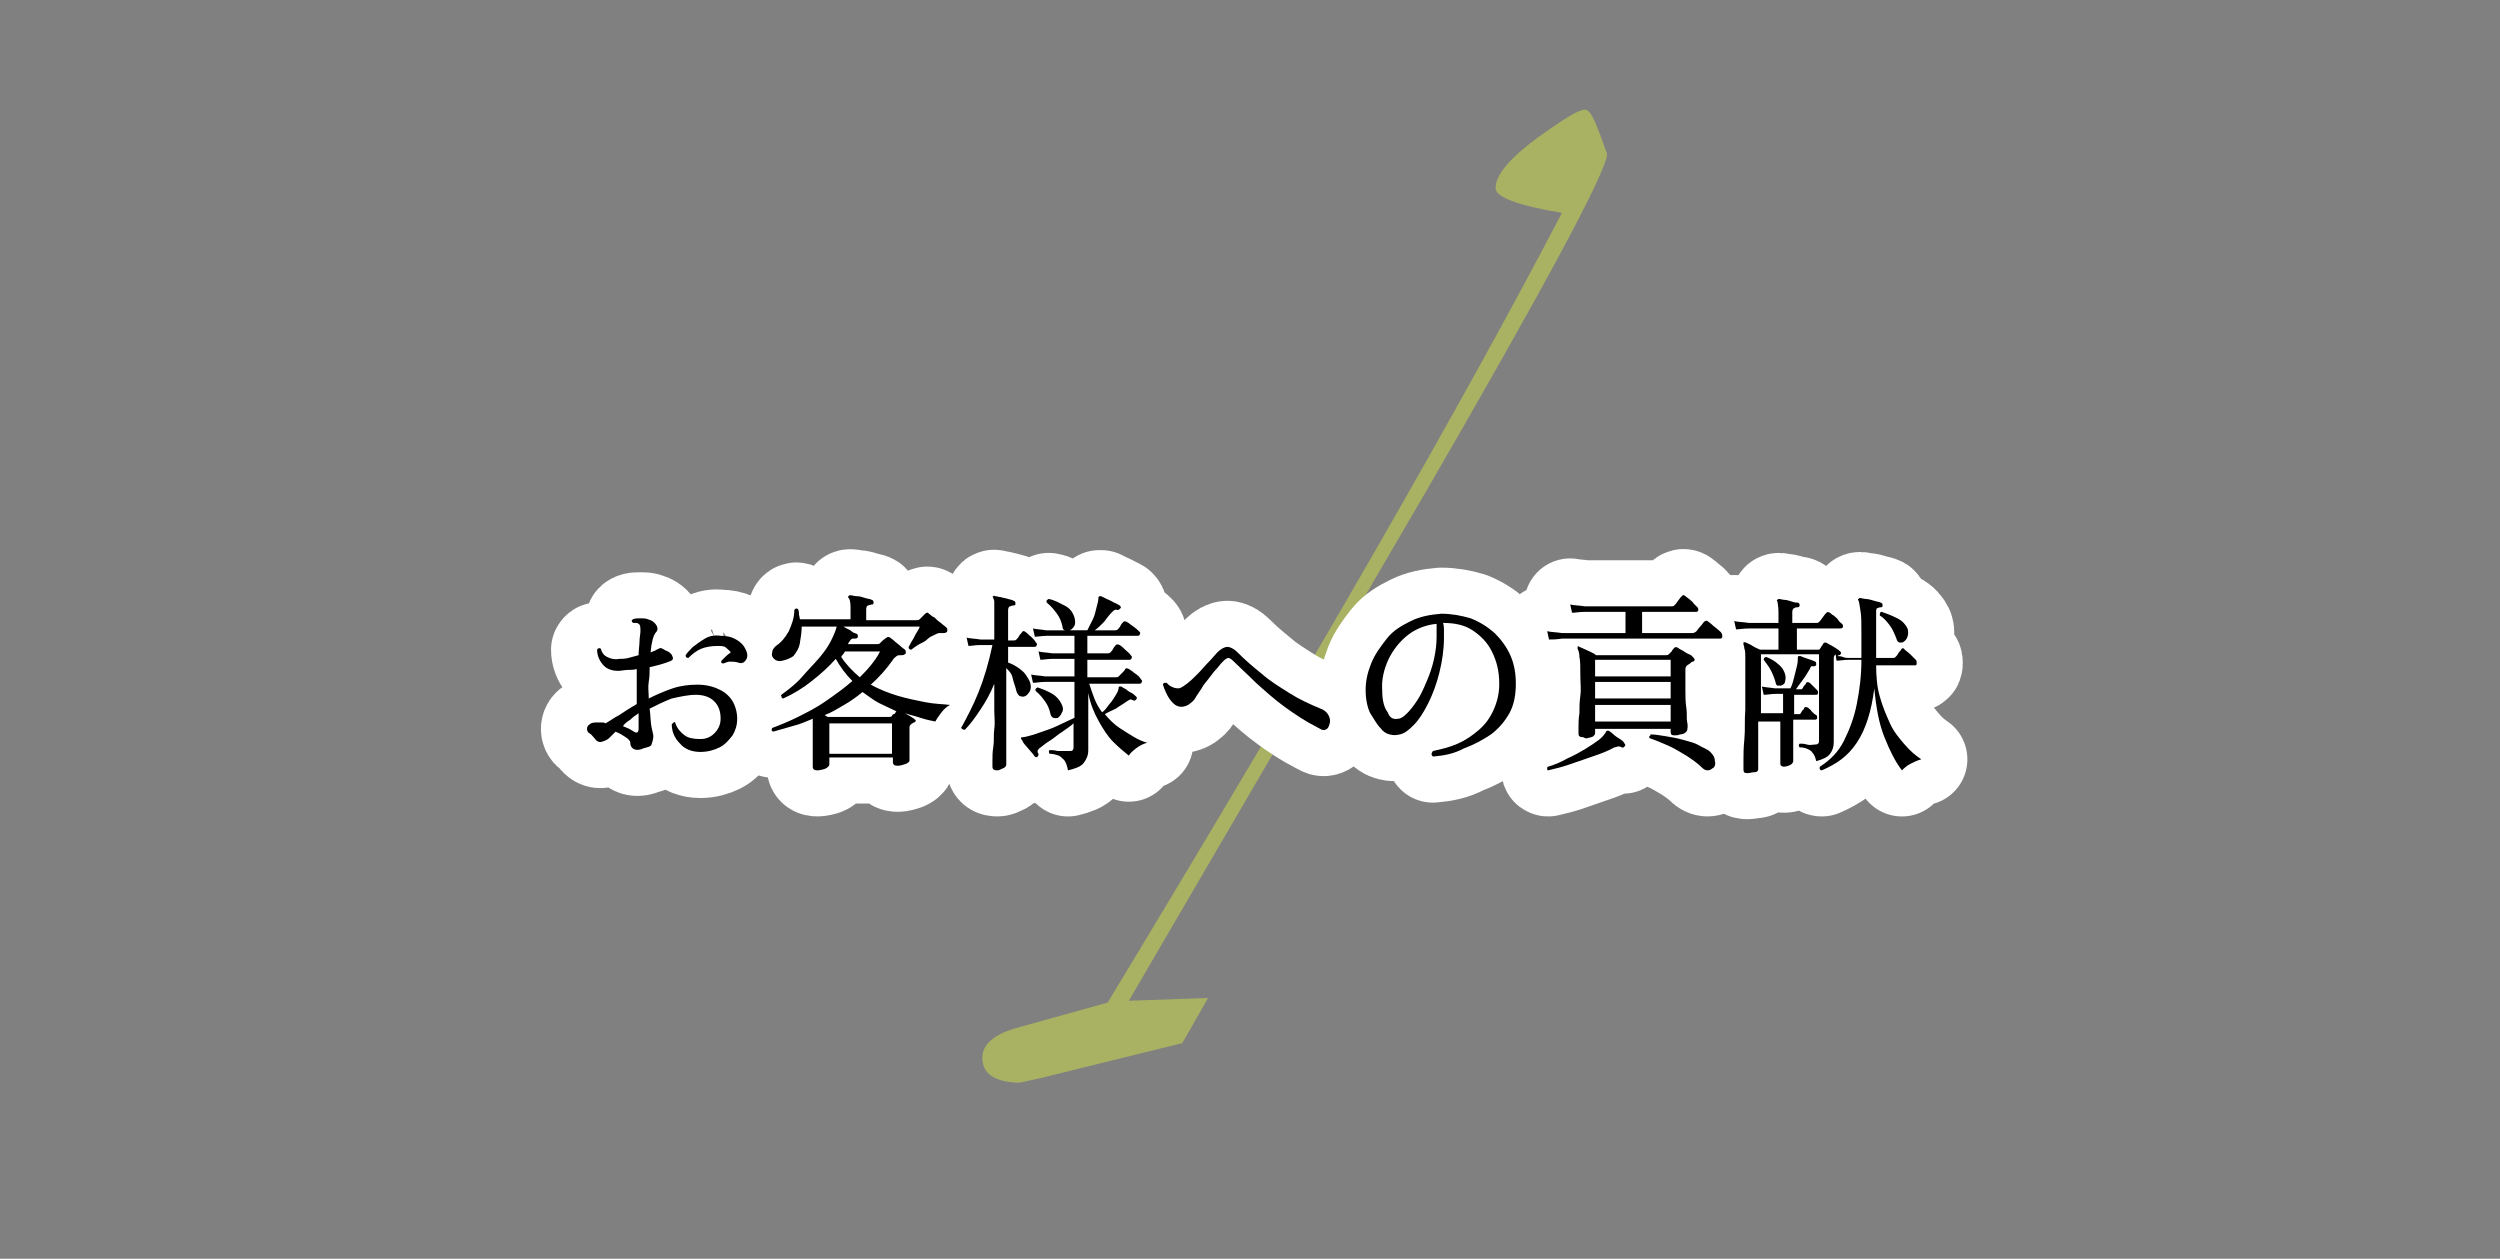 <?xml version="1.0" encoding="utf-8"?>
<!-- Generator: Adobe Illustrator 27.9.5, SVG Export Plug-In . SVG Version: 9.03 Build 54986)  -->
<svg version="1.1" id="_レイヤー_1" xmlns="http://www.w3.org/2000/svg" xmlns:xlink="http://www.w3.org/1999/xlink" x="0px"
	 y="0px" viewBox="0 0 271.3 136.6" style="enable-background:new 0 0 271.3 136.6;" xml:space="preserve">
<rect x="0" y="0" width="271.3" height="136.6" fill="#808080" stroke="none"/>
<style type="text/css">
	.st0{opacity:0.59;}
	.st1{fill:#C5D34F;}
	.st2{fill:#FFFFFF;stroke:#FFFFFF;stroke-width:10;stroke-linecap:round;stroke-linejoin:round;}
</style>
<g>
	<g class="st0">
		<path class="st1" d="M174.4,16.7c0,1.8-6.6,14.1-19.8,36.9c-10.7,18.3-21.4,36.7-32.1,55l8.6-0.3l-2.8,4.9l-15.4,3.8
			c-1.4,0.3-2.2,0.5-2.4,0.5c-2.6-0.1-3.9-1-3.9-2.7c0-1.5,1.3-2.6,3.9-3.3l9.7-2.7c22.1-36.5,38.5-65,49.3-85.7
			c-4.8-0.8-7.2-1.7-7.2-2.7c0-1.4,1.5-3.2,4.6-5.5c2.8-2,4.4-3,5.1-3S173.3,13.6,174.4,16.7L174.4,16.7z"/>
	</g>
	<g>
		<path class="st2" d="M69.6,81.3c-0.3,0.1-0.6,0.1-0.8,0c-0.2-0.1-0.4-0.3-0.4-0.7c0-0.2-0.2-0.4-0.5-0.6c-0.3-0.2-0.6-0.4-1.1-0.6
			c-0.1,0.1-0.3,0.3-0.4,0.4s-0.2,0.2-0.3,0.3c-0.2,0.2-0.5,0.3-0.8,0.4s-0.6-0.1-0.8-0.4c-0.2-0.2-0.3-0.4-0.5-0.5
			s-0.3-0.3-0.3-0.5c0-0.2,0.1-0.4,0.3-0.5c0.2-0.2,0.5-0.2,0.9-0.2c0.1,0,0.3,0,0.4,0s0.3,0,0.4,0.1c0.4-0.2,0.9-0.6,1.5-0.9
			c0.6-0.4,1.2-0.8,1.9-1.2v-0.6c0-0.6,0-1.1,0-1.6c0-0.5,0-1.1,0-1.6c-0.3,0.1-0.7,0.1-1,0.1s-0.7,0.1-1,0.1
			c-0.7,0-1.3-0.2-1.7-0.7s-0.6-1-0.6-1.6c0.1-0.2,0.3-0.2,0.4-0.1c0.1,0.4,0.3,0.7,0.7,0.9c0.4,0.2,0.8,0.3,1.3,0.2
			c0.3,0,0.6,0,1-0.1s0.7-0.2,1.1-0.3c0-0.6,0.1-1.1,0.1-1.5c0-0.4,0.1-0.8,0.1-1.1c0-0.4,0-0.7-0.2-0.8c-0.1-0.1-0.2-0.1-0.3-0.1
			c-0.1,0-0.2,0-0.3,0c-0.2-0.2-0.2-0.3,0-0.4c0.2-0.1,0.5-0.1,0.8-0.1s0.6,0,0.8,0.1c0.4,0.1,0.7,0.3,0.9,0.6
			c0.2,0.3,0.2,0.6,0,0.8c-0.3,0.3-0.5,1.1-0.6,2.2c0.2-0.1,0.3-0.1,0.5-0.2s0.3-0.2,0.4-0.2c0.1-0.1,0.2-0.1,0.4,0
			c0.2,0.1,0.3,0.2,0.6,0.3c0.3,0.2,0.4,0.3,0.5,0.6s-0.1,0.4-0.4,0.5c-0.5,0.2-1.2,0.4-2.1,0.6c0,0.5,0,1-0.1,1.6s0,1.1,0,1.7v0.1
			c0.8-0.4,1.7-0.8,2.6-1.1s1.8-0.4,2.7-0.4s1.7,0.2,2.3,0.5c0.7,0.3,1.2,0.8,1.5,1.3s0.5,1.2,0.5,1.9s-0.2,1.3-0.5,1.8
			c-0.4,0.5-0.8,1-1.4,1.3s-1.3,0.5-2.1,0.5c-0.9,0-1.7-0.3-2.2-0.9c-0.6-0.6-0.9-1.3-0.9-2.1c0.1-0.1,0.1-0.1,0.2-0.2
			s0.2,0,0.2,0.1c0.2,0.6,0.6,1,1,1.3c0.4,0.3,1,0.4,1.7,0.4c0.6,0,1.1-0.2,1.5-0.6c0.4-0.4,0.7-0.9,0.7-1.6c0-0.8-0.2-1.4-0.7-1.9
			s-1.2-0.7-2-0.7s-1.7,0.2-2.6,0.4c-0.8,0.3-1.6,0.7-2.4,1.1c0.1,0.8,0.1,1.5,0.2,2c0.1,0.5,0.2,0.8,0.2,1c0,0.3-0.1,0.6-0.2,0.9
			S70,81.1,69.6,81.3L69.6,81.3z M68.8,79.4c0.3,0.2,0.5,0.1,0.5-0.3c0-0.1,0-0.4,0-0.7c0-0.3,0-0.7,0-1c-0.3,0.2-0.6,0.4-0.9,0.7
			c-0.3,0.2-0.6,0.4-0.8,0.7c0.2,0.1,0.5,0.2,0.7,0.3S68.6,79.3,68.8,79.4z M78.5,72c-0.2,0-0.3-0.1-0.2-0.3
			c0.1-0.1,0.3-0.3,0.5-0.5c0.2-0.2,0.4-0.3,0.5-0.4c-0.1-0.2-0.3-0.3-0.5-0.5s-0.5-0.2-0.9-0.2c-0.7,0-1.3,0.1-1.8,0.3
			c-0.5,0.2-1,0.6-1.4,1c-0.2,0-0.3-0.1-0.3-0.3c0.2-0.3,0.5-0.6,0.8-0.9c0.4-0.3,0.8-0.6,1.3-0.9s1.1-0.4,1.7-0.3
			c0.6,0,1.1,0.1,1.5,0.3c0.4,0.2,0.8,0.5,1,0.8c0.2,0.3,0.4,0.7,0.4,1c0,0.3-0.1,0.5-0.3,0.7s-0.5,0.2-0.7,0.1
			c-0.3-0.1-0.7-0.1-0.9-0.1C79,71.8,78.8,71.9,78.5,72L78.5,72L78.5,72z"/>
		<path class="st2" d="M84.9,71.7c-0.4,0.1-0.7,0-0.9-0.2c-0.2-0.2-0.3-0.4-0.2-0.7c0-0.3,0.2-0.5,0.4-0.7c0.6-0.4,1-0.9,1.4-1.6
			c0.3-0.7,0.6-1.4,0.6-2.3c0.1-0.2,0.3-0.2,0.4-0.1c0.1,0.2,0.1,0.4,0.1,0.5c0,0.2,0.1,0.4,0.1,0.6h5.5v-1.3c0-0.6-0.1-0.9-0.2-1
			c-0.1-0.1-0.1-0.2,0-0.2c0-0.1,0.1-0.1,0.2-0.1c0.2,0,0.4,0.1,0.7,0.1s0.6,0.1,0.9,0.2s0.6,0.1,0.7,0.2c0.1,0,0.2,0.1,0.2,0.3
			c0,0.2-0.1,0.2-0.2,0.2c-0.1,0-0.3,0.1-0.4,0.1s-0.2,0.2-0.2,0.4v1.2h5.5c0.1,0,0.2,0,0.3-0.1c0.1-0.1,0.2-0.2,0.3-0.3
			c0.1-0.1,0.2-0.2,0.3-0.3c0.1-0.1,0.3-0.2,0.4,0c0.2,0.1,0.3,0.3,0.6,0.4c0.2,0.2,0.4,0.4,0.7,0.6c0.2,0.2,0.4,0.3,0.6,0.5
			c0.1,0.1,0.1,0.1,0.1,0.2c0,0.1,0,0.2,0,0.2c-0.1,0.2-0.3,0.2-0.5,0.2c-0.2,0-0.3,0-0.4,0s-0.3,0.1-0.5,0.2
			c-0.2,0.1-0.5,0.2-0.8,0.5s-0.7,0.4-1,0.6c-0.3,0.2-0.6,0.4-0.7,0.5c-0.2,0-0.3-0.1-0.3-0.3c0.1-0.1,0.2-0.4,0.4-0.7
			s0.3-0.6,0.5-0.9s0.3-0.5,0.3-0.6H87c0,0.6-0.1,1.2-0.2,1.8c-0.1,0.6-0.4,1-0.7,1.4C85.8,71.4,85.4,71.6,84.9,71.7L84.9,71.7z
			 M88.7,83.6c-0.3,0-0.5-0.1-0.5-0.4c0-0.1,0-0.2,0-0.6c0-0.3,0-0.7,0-1.1s0-0.9,0-1.3c0-0.5,0-0.9,0-1.3v-0.5c0-0.2,0-0.3,0-0.4
			c-0.7,0.3-1.4,0.6-2.2,0.8c-0.7,0.2-1.4,0.4-2.1,0.6c-0.2-0.1-0.2-0.2-0.1-0.4c0.8-0.3,1.8-0.7,2.8-1.2s2-1,3-1.7s2-1.4,2.9-2.2
			c-0.7-0.7-1.3-1.5-1.8-2.4c-0.8,0.9-1.7,1.7-2.6,2.4c-1,0.8-2,1.4-3.1,1.9c-0.1,0-0.2-0.1-0.2-0.2c0-0.1-0.1-0.1,0-0.2
			c0.8-0.6,1.6-1.2,2.2-1.9s1.3-1.4,1.9-2.1c0.6-0.7,1-1.3,1.3-1.9s0.5-1.1,0.6-1.5c0-0.1,0-0.2,0.1-0.2c0.1,0,0.1,0,0.2,0
			c0.2,0.1,0.3,0.1,0.6,0.3s0.5,0.2,0.7,0.4s0.4,0.2,0.6,0.3c0.1,0.1,0.1,0.2,0.1,0.3c0,0.1-0.1,0.2-0.3,0.2c-0.1,0-0.3,0-0.3,0
			s-0.2,0.1-0.3,0.3c-0.1,0.1-0.1,0.2-0.2,0.3h3.2c0.1,0,0.2,0,0.3-0.1c0,0,0.1-0.1,0.2-0.2s0.2-0.2,0.5-0.4c0.1-0.1,0.3-0.1,0.4,0
			c0.1,0.1,0.3,0.2,0.5,0.4c0.2,0.2,0.4,0.3,0.6,0.5s0.4,0.3,0.5,0.4c0.1,0.1,0.1,0.2,0.1,0.4c-0.1,0.1-0.2,0.2-0.4,0.2
			c-0.3,0-0.5,0-0.6,0.1s-0.3,0.2-0.4,0.4c-0.7,1-1.5,1.9-2.4,2.7c0.9,0.5,1.9,0.9,2.9,1.2s2,0.5,3,0.7c1,0.2,1.9,0.2,2.7,0.3
			c-0.4,0.2-0.7,0.5-1,0.9s-0.5,0.7-0.6,0.9c-0.5-0.1-1-0.2-1.6-0.4c-0.6-0.2-1.1-0.3-1.7-0.5c0.4,0.2,0.7,0.4,1,0.6
			c0.1,0.1,0.2,0.2,0.2,0.2s-0.1,0.2-0.2,0.2c-0.1,0-0.1,0.1-0.2,0.1c-0.1,0-0.1,0.1-0.1,0.1c-0.2,0.1-0.2,0.2-0.2,0.4
			c0,0.3,0,0.6,0,1c0,0.4,0,0.8,0,1.1s0,0.7,0,0.9s0,0.4,0,0.5c0,0.2-0.2,0.3-0.4,0.4c-0.3,0.1-0.6,0.2-0.9,0.2s-0.5-0.1-0.5-0.4
			v-0.5H90V83c0,0.1-0.2,0.3-0.4,0.4S88.9,83.6,88.7,83.6L88.7,83.6z M90.2,77.8h6.3c0.1,0,0.2,0,0.3-0.1c0-0.1,0.1-0.2,0.2-0.2
			s0.2-0.2,0.2-0.2c0,0,0-0.1,0.1-0.1c-0.6-0.3-1.3-0.6-1.9-0.9s-1.2-0.8-1.8-1.2c-0.6,0.5-1.3,1-2,1.4c-0.7,0.4-1.3,0.8-2.1,1.1
			c0.1,0.1,0.2,0.1,0.3,0.2C90,77.8,90.1,77.8,90.2,77.8L90.2,77.8z M90,81.8h6.8v-3.3H90V81.8z M93.3,73.5c0.4-0.4,0.8-0.8,1.2-1.3
			c0.4-0.5,0.7-0.9,1-1.5h-3.8c-0.1,0.1-0.1,0.2-0.2,0.3c-0.1,0.1-0.2,0.2-0.2,0.3C91.8,72.1,92.5,72.8,93.3,73.5z"/>
		<path class="st2" d="M108.2,83.6c-0.3,0-0.5-0.1-0.5-0.4c0-0.1,0-0.3,0-0.7c0-0.4,0-0.9,0.1-1.5s0-1.2,0.1-1.9s0-1.4,0-2
			s0-1.3,0-1.8v-1.1c-0.4,1-0.9,1.9-1.5,2.8s-1.1,1.6-1.7,2.2c-0.2,0-0.3-0.1-0.4-0.2c0.6-1.1,1.3-2.4,1.9-3.9s1.1-3.2,1.5-5.1h-1.3
			c-0.6,0-1,0.1-1.3,0.1l-0.2-0.9c0.4,0.1,0.9,0.1,1.5,0.2h1.5v-3.3c0-0.3,0-0.6,0-0.8s-0.1-0.3-0.1-0.4c-0.1-0.1-0.1-0.2,0-0.2
			c0,0,0.1-0.1,0.2,0c0.2,0,0.4,0.1,0.6,0.1c0.3,0.1,0.5,0.1,0.8,0.2c0.3,0.1,0.5,0.1,0.6,0.2c0.1,0,0.2,0.1,0.2,0.3
			c0,0.2-0.1,0.2-0.2,0.2c-0.2,0-0.3,0.1-0.4,0.1s-0.2,0.2-0.2,0.4v3.3h0.6c0.1,0,0.2,0,0.3-0.1c0.1-0.1,0.2-0.2,0.3-0.4
			s0.3-0.3,0.3-0.4c0.1-0.1,0.2-0.2,0.4,0c0.2,0.1,0.3,0.3,0.6,0.5c0.2,0.2,0.4,0.4,0.5,0.6c0.1,0.1,0.2,0.2,0.1,0.3
			c0,0.1-0.1,0.2-0.2,0.2h-2.9v1.7c0.3,0.1,0.7,0.3,1,0.5c0.3,0.2,0.7,0.5,0.9,0.8s0.4,0.6,0.5,0.9c0.1,0.4,0.1,0.7-0.1,1
			c-0.2,0.3-0.3,0.4-0.6,0.5c-0.2,0-0.3,0-0.5-0.1c-0.1-0.1-0.2-0.2-0.3-0.5c-0.1-0.5-0.3-0.9-0.4-1.4s-0.4-0.8-0.7-1.1v2.9
			c0,0.8,0,1.6,0,2.5c0,0.9,0,1.7,0,2.4c0,0.8,0,1.4,0,1.9c0,0.5,0,0.8,0,0.8c0,0.1-0.1,0.3-0.4,0.4S108.5,83.6,108.2,83.6
			L108.2,83.6z M115.9,83.6c-0.1-0.5-0.2-0.8-0.4-1.1c-0.2-0.2-0.4-0.4-0.6-0.5c-0.3-0.1-0.6-0.2-1-0.2c-0.1-0.2-0.1-0.3,0-0.4
			c0.2,0,0.5,0,0.9,0.1c0.4,0,0.8,0,1.2,0c0.2,0,0.4,0,0.4-0.1c0.1-0.1,0.1-0.2,0.1-0.3v-2.6c-0.3,0.3-0.8,0.6-1.2,0.9
			c-0.5,0.3-0.9,0.7-1.4,1s-0.8,0.6-1.1,0.8c-0.1,0.1-0.2,0.2-0.2,0.3c0,0.1,0,0.2,0.1,0.3c0,0.1,0,0.2-0.1,0.3
			c-0.1,0.1-0.2,0.1-0.3,0c-0.1-0.1-0.2-0.3-0.4-0.5s-0.4-0.5-0.6-0.7c-0.2-0.2-0.3-0.4-0.4-0.6c-0.1-0.1-0.1-0.1-0.1-0.2
			c0-0.1,0.1-0.1,0.2-0.1c0.2,0,0.5-0.1,0.9-0.2c0.4-0.1,0.9-0.3,1.5-0.5c0.6-0.2,1.1-0.4,1.7-0.7s1.1-0.5,1.5-0.7v-3.9h-3.2
			c-0.5,0-1,0.1-1.3,0.1l-0.2-0.9c0.4,0.1,0.9,0.1,1.5,0.2h3.2v-1.9h-2.4c-0.5,0-1,0.1-1.3,0.1l-0.2-0.9c0.4,0.1,0.9,0.1,1.5,0.2
			h2.4v-1.9h-3c-0.5,0-1,0.1-1.3,0.1l-0.2-0.9c0.4,0.1,0.9,0.1,1.4,0.2h2.1c-0.2,0-0.3-0.2-0.3-0.4c-0.1-0.5-0.3-1-0.6-1.4
			s-0.6-0.8-1.1-1.2c-0.1-0.2,0-0.3,0.2-0.4c0.6,0.1,1.1,0.4,1.7,0.7c0.6,0.3,0.9,0.7,1.1,1.3c0.1,0.4,0.1,0.7,0,0.9
			s-0.3,0.4-0.5,0.5h1.9c0.2-0.4,0.4-0.8,0.6-1.2s0.3-0.9,0.4-1.3c0.1-0.4,0.2-0.7,0.2-1c0-0.1,0-0.1,0.1-0.2c0.1,0,0.1,0,0.2,0
			c0.2,0.1,0.4,0.2,0.6,0.3s0.5,0.2,0.8,0.4c0.3,0.1,0.4,0.2,0.6,0.3c0.1,0.1,0.2,0.2,0.1,0.3c-0.1,0.1-0.2,0.2-0.3,0.2
			c-0.1,0-0.3-0.1-0.3,0c-0.1,0-0.2,0.1-0.3,0.2c-0.3,0.3-0.6,0.7-0.9,1.1c-0.4,0.4-0.7,0.7-1,0.9h2.2c0.1,0,0.2,0,0.3-0.1
			c0.1-0.1,0.2-0.2,0.3-0.4s0.2-0.3,0.3-0.4c0.1-0.1,0.2-0.1,0.4,0c0.2,0.1,0.4,0.3,0.7,0.5c0.3,0.2,0.5,0.4,0.6,0.5
			c0.1,0.1,0.2,0.2,0.1,0.3c0,0.1-0.1,0.2-0.2,0.2H118v1.9h2.2c0.1,0,0.2,0,0.3-0.1c0.1-0.1,0.2-0.2,0.3-0.4s0.2-0.3,0.3-0.4
			c0.1-0.1,0.2-0.1,0.4,0s0.4,0.3,0.6,0.5s0.5,0.4,0.6,0.6c0.1,0.1,0.2,0.2,0.1,0.3c0,0.1-0.1,0.2-0.2,0.2H118v1.9h3.1
			c0.1,0,0.2,0,0.3-0.1c0.1-0.1,0.2-0.2,0.4-0.4s0.3-0.3,0.3-0.4c0.1-0.1,0.2-0.1,0.4,0c0.2,0.1,0.4,0.3,0.7,0.5s0.5,0.4,0.6,0.6
			c0.1,0.1,0.2,0.2,0.1,0.3c0,0.1-0.1,0.2-0.2,0.2h-5.5c0.2,0.6,0.4,1.2,0.6,1.7s0.5,1,0.8,1.4c0.3-0.2,0.5-0.5,0.8-0.9
			c0.3-0.3,0.5-0.7,0.7-1s0.3-0.6,0.3-0.8c0,0,0-0.1,0.1-0.1c0.1,0,0.1,0,0.2,0c0.1,0.1,0.3,0.2,0.5,0.3c0.2,0.2,0.4,0.3,0.6,0.4
			s0.4,0.3,0.5,0.4c0.1,0.1,0.1,0.2,0,0.3c-0.1,0.1-0.2,0.2-0.3,0.1c-0.1,0-0.2-0.1-0.3-0.1s-0.2,0.1-0.4,0.2
			c-0.4,0.3-0.8,0.5-1.2,0.8c-0.4,0.2-0.9,0.4-1.2,0.6c0.5,0.6,1,1.1,1.6,1.5s1.1,0.7,1.6,1c0.5,0.3,1,0.5,1.4,0.6
			c-0.4,0.1-0.8,0.3-1.2,0.6c-0.4,0.3-0.7,0.6-0.8,0.8c-0.5-0.4-1.1-0.9-1.7-1.5s-1.1-1.4-1.6-2.3s-0.9-1.9-1.1-3V76
			c0,0.5,0,1.1,0,1.7c0,0.6,0,1.1,0,1.7c0,0.5,0,1,0,1.3s0,0.6,0,0.7c0,0.6-0.2,1-0.5,1.4S116.7,83.4,115.9,83.6L115.9,83.6z
			 M114.8,77.9c-0.4,0.1-0.7,0-0.8-0.4c-0.1-0.5-0.3-1-0.6-1.4s-0.6-0.8-1-1.1c-0.1-0.2,0-0.3,0.2-0.4c0.6,0.2,1.1,0.4,1.6,0.7
			c0.5,0.3,0.8,0.7,1,1.1c0.2,0.4,0.2,0.7,0,1C115.1,77.7,114.9,77.8,114.8,77.9L114.8,77.9z"/>
		<path class="st2" d="M142.9,78.9c-1.2-0.6-2.4-1.4-3.5-2.2c-1.1-0.8-2.1-1.7-3.1-2.6c-0.9-0.9-1.8-1.7-2.5-2.4
			c-0.2-0.2-0.4-0.3-0.5-0.3s-0.3,0.1-0.5,0.3c-0.2,0.2-0.4,0.4-0.7,0.8c-0.3,0.3-0.6,0.7-0.9,1.1s-0.6,0.7-0.8,1.1
			c-0.2,0.3-0.4,0.6-0.6,0.9c-0.1,0.2-0.3,0.5-0.6,0.7c-0.2,0.2-0.6,0.4-1,0.4c-0.3,0-0.6-0.1-0.9-0.4c-0.3-0.3-0.5-0.6-0.7-1
			c-0.2-0.4-0.3-0.7-0.4-1c0-0.1,0.1-0.2,0.2-0.2s0.1,0,0.2,0c0.2,0.2,0.3,0.3,0.5,0.4s0.4,0.2,0.8,0.2c0.2,0,0.5-0.2,0.9-0.5
			s0.8-0.7,1.2-1.1s0.8-0.9,1.2-1.3c0.4-0.4,0.7-0.8,0.9-1c0.4-0.4,0.8-0.6,1.1-0.6s0.7,0.2,1.1,0.6c0.8,0.8,1.6,1.5,2.6,2.3
			c0.9,0.8,1.9,1.4,3,2.1s2.2,1.2,3.4,1.7c0.3,0.1,0.6,0.3,0.8,0.6c0.2,0.3,0.3,0.7,0.2,1c-0.1,0.4-0.2,0.6-0.5,0.7
			S143.3,79.1,142.9,78.9z"/>
		<path class="st2" d="M155.5,82.1c-0.2-0.2-0.2-0.3,0-0.6c0.9-0.2,1.8-0.4,2.7-0.8s1.6-0.9,2.3-1.5s1.2-1.3,1.6-2.2
			s0.6-1.8,0.6-2.8c0-1.4-0.3-2.5-0.8-3.5c-0.5-1-1.2-1.7-2.1-2.3s-2-0.8-3.2-0.8c0.1,0.3,0.1,0.6,0.1,0.8c0,0.3,0,0.6,0,0.8
			c0,1.3-0.2,2.6-0.5,3.8s-0.7,2.3-1.2,3.3s-1,1.8-1.6,2.4c-0.6,0.6-1,0.9-1.5,1c-0.4,0.1-0.7,0.1-1.1,0s-0.7-0.3-1-0.7
			c-0.4-0.4-0.7-1-1.1-1.6c-0.3-0.6-0.5-1.5-0.5-2.5c0-1,0.2-1.9,0.6-2.9c0.4-1,1-1.8,1.7-2.7s1.6-1.4,2.6-1.9s2.1-0.7,3.3-0.8
			c1.1,0,2.2,0.2,3.2,0.5c1,0.4,1.8,0.9,2.6,1.6c0.7,0.7,1.3,1.5,1.7,2.4c0.4,0.9,0.6,1.9,0.6,3.1c0,1.2-0.2,2.3-0.7,3.2
			s-1.2,1.7-2,2.3c-0.9,0.6-1.8,1.1-2.9,1.5C157.8,81.8,156.7,82,155.5,82.1L155.5,82.1z M151.7,78c0.3,0,0.6-0.2,1-0.6
			c0.4-0.4,0.7-0.8,1.1-1.4c0.4-0.6,0.7-1.3,1-2s0.6-1.5,0.8-2.4s0.3-1.7,0.3-2.5v-0.1c0-0.2,0-0.5,0-0.7s0-0.4,0-0.6
			c-1.1,0.1-2.2,0.5-3.1,1.2c-0.9,0.7-1.6,1.6-2.1,2.6c-0.5,1.1-0.8,2.2-0.7,3.5c0,1,0.2,1.8,0.6,2.3
			C150.8,77.9,151.2,78.1,151.7,78L151.7,78z"/>
		<path class="st2" d="M168,83.6c-0.1,0-0.1-0.1-0.1-0.2c0-0.1,0-0.2,0.1-0.2c0.7-0.2,1.4-0.5,2.1-0.9c0.7-0.3,1.4-0.7,1.9-1
			s1.1-0.7,1.5-1c0.4-0.3,0.7-0.7,0.8-0.9c0-0.1,0.1-0.1,0.1-0.1c0.1,0,0.1,0,0.2,0c0.1,0.1,0.3,0.2,0.5,0.4s0.4,0.3,0.7,0.5
			s0.4,0.3,0.5,0.5c0.1,0.1,0.1,0.2,0,0.3c-0.1,0.1-0.2,0.2-0.3,0.1c-0.2-0.1-0.3-0.1-0.4-0.1c-0.1,0-0.2,0.1-0.4,0.1
			c-0.7,0.4-1.5,0.7-2.4,1s-1.7,0.6-2.6,0.9S168.8,83.4,168,83.6L168,83.6z M168.1,69.4l-0.2-0.9c0.4,0.1,1,0.1,1.6,0.2h6.9v-2.3
			H172c-0.6,0-1.1,0.1-1.4,0.1l-0.2-0.9c0.4,0.1,1,0.1,1.6,0.2h9.4c0.1,0,0.2,0,0.3-0.1c0.1-0.1,0.2-0.2,0.4-0.5s0.3-0.4,0.4-0.5
			c0.1-0.1,0.2-0.2,0.4,0c0.1,0.1,0.3,0.2,0.4,0.3c0.2,0.2,0.4,0.3,0.5,0.5c0.2,0.2,0.3,0.3,0.4,0.4c0.1,0.1,0.1,0.2,0.1,0.3
			c0,0.1-0.1,0.2-0.2,0.2h-5.9v2.3h5.5c0.1,0,0.3-0.1,0.4-0.2c0.1-0.1,0.2-0.3,0.4-0.5s0.3-0.4,0.4-0.5c0.1-0.1,0.3-0.2,0.4-0.1
			c0.1,0.1,0.3,0.2,0.5,0.4s0.4,0.3,0.6,0.5s0.4,0.3,0.4,0.4c0.1,0.1,0.1,0.2,0.1,0.4c0,0.1-0.1,0.2-0.2,0.2h-3.1
			c-0.8,0-1.7,0-2.7,0c-1,0-2,0-3,0h-5.6c-0.8,0-1.4,0-1.9,0c-0.5,0-0.8,0-0.9,0C168.9,69.4,168.5,69.4,168.1,69.4L168.1,69.4z
			 M171.8,80c-0.1,0-0.3,0-0.4-0.1c-0.1-0.1-0.1-0.2-0.1-0.3c0-0.1,0-0.3,0-0.7s0-0.9,0.1-1.5c0-0.6,0-1.2,0.1-1.9s0-1.4,0-2.1
			c0-1,0-1.7-0.1-2.1c0-0.4-0.1-0.7-0.2-0.9c0-0.1,0-0.2,0-0.2c0.1-0.1,0.1-0.1,0.2,0c0.2,0.1,0.5,0.2,0.9,0.4s0.7,0.3,0.9,0.5h7.6
			c0.1,0,0.2,0,0.3-0.1c0.1-0.1,0.2-0.2,0.3-0.3c0.1-0.2,0.2-0.3,0.3-0.4c0.1-0.1,0.2-0.1,0.4,0c0.1,0.1,0.3,0.2,0.5,0.3
			c0.2,0.1,0.4,0.3,0.7,0.4s0.4,0.3,0.5,0.4c0.1,0.1,0.1,0.1,0.1,0.2c0,0.1-0.1,0.2-0.2,0.2c-0.1,0-0.2,0.1-0.3,0.2
			c-0.1,0.1-0.2,0.1-0.3,0.2c-0.1,0.1-0.2,0.2-0.2,0.4v0.7c0,0.4,0,1,0,1.6s0,1.3,0.1,1.9s0,1.2,0.1,1.6s0,0.7,0,0.8
			c0,0.1-0.1,0.2-0.2,0.3s-0.4,0.2-0.6,0.2c-0.2,0.1-0.4,0.1-0.6,0.1c-0.3,0-0.4-0.1-0.4-0.4v-0.3h-8.2v0.5c0,0.1-0.1,0.2-0.2,0.3
			s-0.3,0.1-0.6,0.2S171.9,80,171.8,80L171.8,80z M173.1,73.4h8.2v-1.8h-8.2V73.4z M173.1,75.8h8.2V74h-8.2V75.8z M173.1,78.3h8.2
			v-1.8h-8.2V78.3z M185.8,83.4c-0.1,0.1-0.3,0.2-0.5,0.2s-0.4-0.1-0.6-0.3c-0.5-0.5-1.1-0.9-1.7-1.3c-0.7-0.4-1.3-0.8-2-1.1
			c-0.7-0.3-1.4-0.6-2-0.8c0-0.1-0.1-0.2,0-0.2s0.1-0.1,0.1-0.2c0.5,0,1.1,0.1,1.7,0.2s1.2,0.2,1.9,0.4s1.2,0.3,1.7,0.6
			s0.9,0.4,1.2,0.7c0.3,0.3,0.5,0.6,0.5,1C186.2,82.9,186.1,83.3,185.8,83.4L185.8,83.4z"/>
		<path class="st2" d="M197.7,83.6c-0.2,0-0.3-0.2-0.2-0.4c1.1-0.7,2-1.6,2.6-2.8s1.1-2.5,1.4-4s0.5-3.1,0.5-4.8h-1.3
			c-0.6,0-1.1,0.1-1.4,0.1l-0.1-0.7c-0.1,0.1-0.2,0.2-0.2,0.4c0,2.7,0,4.8,0,6.3s0,2.5,0,2.8c0,0.5-0.1,0.9-0.4,1.3
			s-0.8,0.6-1.5,0.8c-0.1-0.4-0.2-0.7-0.4-0.9c-0.1-0.2-0.3-0.3-0.5-0.4c-0.2-0.1-0.5-0.2-0.9-0.2c-0.1-0.1-0.1-0.2-0.1-0.2
			c0-0.1,0.1-0.2,0.1-0.2c0.2,0,0.5,0,0.8,0.1s0.6,0,0.8,0c0.1,0,0.3,0,0.4-0.1c0.1-0.1,0.1-0.2,0.1-0.4v-3.3c0-0.9,0-1.9,0-2.9
			s0-2.1,0-3.1h-6.3v6.4h2.4v-2.1h-0.8c-0.5,0-0.9,0.1-1.3,0.1l-0.2-0.9c0.4,0.1,0.8,0.1,1.4,0.2h1.7c0.2-0.4,0.3-0.8,0.4-1.2
			c0.1-0.4,0.2-0.8,0.3-1.2c0.1-0.4,0.1-0.7,0.1-0.9c0-0.1,0-0.2,0.1-0.2c0,0,0.1,0,0.2,0c0.2,0.1,0.5,0.2,0.8,0.3s0.6,0.2,0.8,0.3
			c0.1,0.1,0.1,0.2,0.1,0.3c0,0.1-0.1,0.2-0.2,0.2c-0.1,0-0.2,0-0.3,0c-0.1,0-0.1,0.1-0.2,0.3c-0.2,0.3-0.4,0.7-0.7,1.1
			c-0.3,0.4-0.6,0.8-0.8,1.1h0.5c0.1,0,0.2,0,0.2-0.1c0.1-0.1,0.1-0.2,0.2-0.3s0.2-0.2,0.2-0.3c0.1-0.1,0.2-0.1,0.4,0
			c0.1,0.1,0.2,0.2,0.4,0.4s0.3,0.3,0.4,0.4c0.1,0.1,0.1,0.2,0.1,0.3c0,0.1-0.1,0.2-0.2,0.2h-2.4v2.1h0.5c0.1,0,0.2,0,0.2-0.1
			c0.1-0.1,0.1-0.2,0.2-0.3s0.2-0.2,0.2-0.3c0.1-0.1,0.2-0.1,0.4,0c0.1,0.1,0.3,0.2,0.4,0.4c0.2,0.2,0.3,0.3,0.5,0.4
			c0.1,0.1,0.1,0.2,0.1,0.3c0,0.1-0.1,0.2-0.2,0.2h-2.4c0,0.7,0,1.4,0,2.1c0,0.6,0,1.2,0,1.6s0,0.7,0,0.8c0,0.1-0.1,0.3-0.3,0.4
			s-0.5,0.2-0.7,0.2s-0.4-0.1-0.4-0.3c0-0.1,0-0.4,0-0.8s0-1.1,0-1.7c0-0.7,0-1.4,0-2.1h-2.4v5.2c0,0.1-0.1,0.3-0.4,0.3
			s-0.5,0.1-0.8,0.1s-0.4-0.1-0.4-0.4c0-0.1,0-0.4,0-1c0-0.6,0-1.3,0.1-2.3s0-2,0.1-3.2c0-1.2,0-2.4,0-3.6c0-0.8,0-1.5,0-2
			s0-0.8-0.1-1c0-0.2-0.1-0.4-0.1-0.5c0-0.1,0-0.2,0-0.2c0,0,0.1,0,0.2,0c0.2,0.1,0.5,0.2,0.8,0.4s0.6,0.3,0.8,0.4h2v-2.3h-3.2
			c-0.6,0-1.1,0.1-1.4,0.1l-0.2-0.9c0.4,0.1,1,0.1,1.6,0.2h3.2v-1.2c0-0.6-0.1-0.9-0.1-1.1c-0.1-0.1-0.1-0.2,0-0.2
			c0-0.1,0.1-0.1,0.2-0.1c0.1,0,0.4,0.1,0.6,0.1s0.5,0.1,0.8,0.2s0.5,0.1,0.6,0.1c0.1,0,0.2,0.1,0.2,0.3c0,0.1-0.1,0.2-0.2,0.2
			c-0.1,0-0.3,0-0.4,0.1c-0.1,0-0.2,0.2-0.2,0.4v1.2h2.6c0.1,0,0.2,0,0.3-0.1c0.1-0.1,0.2-0.2,0.4-0.5s0.3-0.4,0.4-0.5
			c0.1-0.1,0.2-0.1,0.4,0c0.1,0.1,0.2,0.2,0.4,0.3c0.2,0.2,0.4,0.3,0.5,0.5s0.3,0.3,0.4,0.4c0.1,0.1,0.1,0.2,0.1,0.3
			s-0.1,0.2-0.3,0.2H195v2.3h2.3c0.1,0,0.2,0,0.2-0.1c0.1-0.1,0.1-0.2,0.2-0.3c0.1-0.1,0.1-0.2,0.2-0.3c0.1-0.1,0.2-0.1,0.4,0
			c0.1,0.1,0.4,0.2,0.7,0.4c0.3,0.2,0.5,0.3,0.7,0.5c0.1,0.1,0.1,0.2,0.1,0.2s-0.1,0.2-0.2,0.2c-0.1,0-0.1,0-0.2,0.1
			c0.1,0,0.4,0,0.6,0.1s0.5,0.1,0.7,0.1h1.3v-2.7c0-1.1,0-1.9-0.1-2.4c-0.1-0.5-0.1-0.8-0.2-1.1c-0.1-0.1-0.1-0.2,0-0.2
			c0-0.1,0.1-0.1,0.2-0.1c0.1,0,0.4,0.1,0.6,0.1s0.6,0.1,0.9,0.2s0.5,0.1,0.7,0.2c0.1,0,0.2,0.1,0.2,0.3c0,0.2-0.1,0.2-0.2,0.2
			c-0.2,0-0.3,0.1-0.4,0.1c-0.1,0.1-0.1,0.2-0.1,0.4v5h1.8c0.1,0,0.2,0,0.3-0.1c0.1-0.1,0.2-0.2,0.3-0.4c0.1-0.2,0.3-0.3,0.3-0.4
			c0.1-0.2,0.3-0.2,0.4,0c0.1,0.1,0.4,0.3,0.6,0.5s0.4,0.4,0.6,0.6c0.1,0.1,0.1,0.2,0.1,0.4s-0.1,0.2-0.2,0.2h-4.2
			c0,1.2,0.1,2.4,0.4,3.4c0.3,1.1,0.7,2,1.1,2.9s1,1.6,1.6,2.3c0.6,0.7,1.2,1.2,1.8,1.6c-0.4,0.1-0.8,0.3-1.2,0.5
			c-0.4,0.2-0.7,0.5-0.9,0.7c-0.7-0.9-1.3-2.1-1.9-3.6s-0.9-3.2-1.1-5.3c-0.3,2.4-0.9,4.4-1.9,5.9S199.3,82.9,197.7,83.6L197.7,83.6
			z M193.3,74.4c-0.1,0-0.3,0-0.4,0s-0.2-0.2-0.2-0.3c-0.1-0.4-0.3-0.9-0.5-1.3s-0.5-0.8-0.8-1.2c0-0.2,0.1-0.3,0.3-0.3
			c0.5,0.2,1,0.5,1.3,0.8c0.4,0.3,0.6,0.7,0.7,1c0.1,0.3,0.1,0.6,0,0.9C193.7,74.2,193.5,74.3,193.3,74.4L193.3,74.4z M206.5,69.7
			c-0.4,0.1-0.6,0-0.7-0.4c-0.2-0.5-0.4-1-0.7-1.4s-0.6-0.8-1.1-1.1c0-0.2,0-0.4,0.2-0.4c0.6,0.2,1.1,0.4,1.7,0.7s0.9,0.7,1.1,1.1
			c0.1,0.3,0.1,0.6,0,0.9C206.9,69.4,206.7,69.6,206.5,69.7L206.5,69.7z"/>
	</g>
	<g>
		<path d="M69.6,81.3c-0.3,0.1-0.6,0.1-0.8,0c-0.2-0.1-0.4-0.3-0.4-0.7c0-0.2-0.2-0.4-0.5-0.6c-0.3-0.2-0.6-0.4-1.1-0.6
			c-0.1,0.1-0.3,0.3-0.4,0.4s-0.2,0.2-0.3,0.3c-0.2,0.2-0.5,0.3-0.8,0.4s-0.6-0.1-0.8-0.4c-0.2-0.2-0.3-0.4-0.5-0.5
			s-0.3-0.3-0.3-0.5c0-0.2,0.1-0.4,0.3-0.5c0.2-0.2,0.5-0.2,0.9-0.2c0.1,0,0.3,0,0.4,0s0.3,0,0.4,0.1c0.4-0.2,0.9-0.6,1.5-0.9
			c0.6-0.4,1.2-0.8,1.9-1.2v-0.6c0-0.6,0-1.1,0-1.6c0-0.5,0-1.1,0-1.6c-0.3,0.1-0.7,0.1-1,0.1s-0.7,0.1-1,0.1
			c-0.7,0-1.3-0.2-1.7-0.7s-0.6-1-0.6-1.6c0.1-0.2,0.3-0.2,0.4-0.1c0.1,0.4,0.3,0.7,0.7,0.9c0.4,0.2,0.8,0.3,1.3,0.2
			c0.3,0,0.6,0,1-0.1s0.7-0.2,1.1-0.3c0-0.6,0.1-1.1,0.1-1.5c0-0.4,0.1-0.8,0.1-1.1c0-0.4,0-0.7-0.2-0.8c-0.1-0.1-0.2-0.1-0.3-0.1
			c-0.1,0-0.2,0-0.3,0c-0.2-0.2-0.2-0.3,0-0.4c0.2-0.1,0.5-0.1,0.8-0.1s0.6,0,0.8,0.1c0.4,0.1,0.7,0.3,0.9,0.6
			c0.2,0.3,0.2,0.6,0,0.8c-0.3,0.3-0.5,1.1-0.6,2.2c0.2-0.1,0.3-0.1,0.5-0.2s0.3-0.2,0.4-0.2c0.1-0.1,0.2-0.1,0.4,0
			c0.2,0.1,0.3,0.2,0.6,0.3c0.3,0.2,0.4,0.3,0.5,0.6s-0.1,0.4-0.4,0.5c-0.5,0.2-1.2,0.4-2.1,0.6c0,0.5,0,1-0.1,1.6s0,1.1,0,1.7v0.1
			c0.8-0.4,1.7-0.8,2.6-1.1s1.8-0.4,2.7-0.4s1.7,0.2,2.3,0.5c0.7,0.3,1.2,0.8,1.5,1.3s0.5,1.2,0.5,1.9s-0.2,1.3-0.5,1.8
			c-0.4,0.5-0.8,1-1.4,1.3s-1.3,0.5-2.1,0.5c-0.9,0-1.7-0.3-2.2-0.9c-0.6-0.6-0.9-1.3-0.9-2.1c0.1-0.1,0.1-0.1,0.2-0.2
			s0.2,0,0.2,0.1c0.2,0.6,0.6,1,1,1.3c0.4,0.3,1,0.4,1.7,0.4c0.6,0,1.1-0.2,1.5-0.6c0.4-0.4,0.7-0.9,0.7-1.6c0-0.8-0.2-1.4-0.7-1.9
			s-1.2-0.7-2-0.7s-1.7,0.2-2.6,0.4c-0.8,0.3-1.6,0.7-2.4,1.1c0.1,0.8,0.1,1.5,0.2,2c0.1,0.5,0.2,0.8,0.2,1c0,0.3-0.1,0.6-0.2,0.9
			S70,81.1,69.6,81.3L69.6,81.3z M68.8,79.4c0.3,0.2,0.5,0.1,0.5-0.3c0-0.1,0-0.4,0-0.7c0-0.3,0-0.7,0-1c-0.3,0.2-0.6,0.4-0.9,0.7
			c-0.3,0.2-0.6,0.4-0.8,0.7c0.2,0.1,0.5,0.2,0.7,0.3S68.6,79.3,68.8,79.4z M78.5,72c-0.2,0-0.3-0.1-0.2-0.3
			c0.1-0.1,0.3-0.3,0.5-0.5c0.2-0.2,0.4-0.3,0.5-0.4c-0.1-0.2-0.3-0.3-0.5-0.5s-0.5-0.2-0.9-0.2c-0.7,0-1.3,0.1-1.8,0.3
			c-0.5,0.2-1,0.6-1.4,1c-0.2,0-0.3-0.1-0.3-0.3c0.2-0.3,0.5-0.6,0.8-0.9c0.4-0.3,0.8-0.6,1.3-0.9s1.1-0.4,1.7-0.3
			c0.6,0,1.1,0.1,1.5,0.3c0.4,0.2,0.8,0.5,1,0.8c0.2,0.3,0.4,0.7,0.4,1c0,0.3-0.1,0.5-0.3,0.7s-0.5,0.2-0.7,0.1
			c-0.3-0.1-0.7-0.1-0.9-0.1C79,71.8,78.8,71.9,78.5,72L78.5,72L78.5,72z"/>
		<path d="M84.9,71.7c-0.4,0.1-0.7,0-0.9-0.2c-0.2-0.2-0.3-0.4-0.2-0.7c0-0.3,0.2-0.5,0.4-0.7c0.6-0.4,1-0.9,1.4-1.6
			c0.3-0.7,0.6-1.4,0.6-2.3c0.1-0.2,0.3-0.2,0.4-0.1c0.1,0.2,0.1,0.4,0.1,0.5c0,0.2,0.1,0.4,0.1,0.6h5.5v-1.3c0-0.6-0.1-0.9-0.2-1
			c-0.1-0.1-0.1-0.2,0-0.2c0-0.1,0.1-0.1,0.2-0.1c0.2,0,0.4,0.1,0.7,0.1s0.6,0.1,0.9,0.2s0.6,0.1,0.7,0.2c0.1,0,0.2,0.1,0.2,0.3
			c0,0.2-0.1,0.2-0.2,0.2c-0.1,0-0.3,0.1-0.4,0.1s-0.2,0.2-0.2,0.4v1.2h5.5c0.1,0,0.2,0,0.3-0.1c0.1-0.1,0.2-0.2,0.3-0.3
			c0.1-0.1,0.2-0.2,0.3-0.3c0.1-0.1,0.3-0.2,0.4,0c0.2,0.1,0.3,0.3,0.6,0.4c0.2,0.2,0.4,0.4,0.7,0.6c0.2,0.2,0.4,0.3,0.6,0.5
			c0.1,0.1,0.1,0.1,0.1,0.2c0,0.1,0,0.2,0,0.2c-0.1,0.2-0.3,0.2-0.5,0.2c-0.2,0-0.3,0-0.4,0s-0.3,0.1-0.5,0.2
			c-0.2,0.1-0.5,0.2-0.8,0.5s-0.7,0.4-1,0.6c-0.3,0.2-0.6,0.4-0.7,0.5c-0.2,0-0.3-0.1-0.3-0.3c0.1-0.1,0.2-0.4,0.4-0.7
			s0.3-0.6,0.5-0.9s0.3-0.5,0.3-0.6H87c0,0.6-0.1,1.2-0.2,1.8c-0.1,0.6-0.4,1-0.7,1.4C85.8,71.4,85.4,71.6,84.9,71.7L84.9,71.7z
			 M88.7,83.6c-0.3,0-0.5-0.1-0.5-0.4c0-0.1,0-0.2,0-0.6c0-0.3,0-0.7,0-1.1s0-0.9,0-1.3c0-0.5,0-0.9,0-1.3v-0.5c0-0.2,0-0.3,0-0.4
			c-0.7,0.3-1.4,0.6-2.2,0.8c-0.7,0.2-1.4,0.4-2.1,0.6c-0.2-0.1-0.2-0.2-0.1-0.4c0.8-0.3,1.8-0.7,2.8-1.2s2-1,3-1.7s2-1.4,2.9-2.2
			c-0.7-0.7-1.3-1.5-1.8-2.4c-0.8,0.9-1.7,1.7-2.6,2.4c-1,0.8-2,1.4-3.1,1.9c-0.1,0-0.2-0.1-0.2-0.2c0-0.1-0.1-0.1,0-0.2
			c0.8-0.6,1.6-1.2,2.2-1.9s1.3-1.4,1.9-2.1c0.6-0.7,1-1.3,1.3-1.9s0.5-1.1,0.6-1.5c0-0.1,0-0.2,0.1-0.2c0.1,0,0.1,0,0.2,0
			c0.2,0.1,0.3,0.1,0.6,0.3s0.5,0.2,0.7,0.4s0.4,0.2,0.6,0.3c0.1,0.1,0.1,0.2,0.1,0.3c0,0.1-0.1,0.2-0.3,0.2c-0.1,0-0.3,0-0.3,0
			s-0.2,0.1-0.3,0.3c-0.1,0.1-0.1,0.2-0.2,0.3h3.2c0.1,0,0.2,0,0.3-0.1c0,0,0.1-0.1,0.2-0.2s0.2-0.2,0.5-0.4c0.1-0.1,0.3-0.1,0.4,0
			c0.1,0.1,0.3,0.2,0.5,0.4c0.2,0.2,0.4,0.3,0.6,0.5s0.4,0.3,0.5,0.4c0.1,0.1,0.1,0.2,0.1,0.4c-0.1,0.1-0.2,0.2-0.4,0.2
			c-0.3,0-0.5,0-0.6,0.1s-0.3,0.2-0.4,0.4c-0.7,1-1.5,1.9-2.4,2.7c0.9,0.5,1.9,0.9,2.9,1.2s2,0.5,3,0.7c1,0.2,1.9,0.2,2.7,0.3
			c-0.4,0.2-0.7,0.5-1,0.9s-0.5,0.7-0.6,0.9c-0.5-0.1-1-0.2-1.6-0.4c-0.6-0.2-1.1-0.3-1.7-0.5c0.4,0.2,0.7,0.4,1,0.6
			c0.1,0.1,0.2,0.2,0.2,0.2s-0.1,0.2-0.2,0.2c-0.1,0-0.1,0.1-0.2,0.1c-0.1,0-0.1,0.1-0.1,0.1c-0.2,0.1-0.2,0.2-0.2,0.4
			c0,0.3,0,0.6,0,1c0,0.4,0,0.8,0,1.1s0,0.7,0,0.9s0,0.4,0,0.5c0,0.2-0.2,0.3-0.4,0.4c-0.3,0.1-0.6,0.2-0.9,0.2s-0.5-0.1-0.5-0.4
			v-0.5H90V83c0,0.1-0.2,0.3-0.4,0.4S88.9,83.6,88.7,83.6L88.7,83.6z M90.2,77.8h6.3c0.1,0,0.2,0,0.3-0.1c0-0.1,0.1-0.2,0.2-0.2
			s0.2-0.2,0.2-0.2c0,0,0-0.1,0.1-0.1c-0.6-0.3-1.3-0.6-1.9-0.9s-1.2-0.8-1.8-1.2c-0.6,0.5-1.3,1-2,1.4c-0.7,0.4-1.3,0.8-2.1,1.1
			c0.1,0.1,0.2,0.1,0.3,0.2C90,77.8,90.1,77.8,90.2,77.8L90.2,77.8z M90,81.8h6.8v-3.3H90V81.8z M93.3,73.5c0.4-0.4,0.8-0.8,1.2-1.3
			c0.4-0.5,0.7-0.9,1-1.5h-3.8c-0.1,0.1-0.1,0.2-0.2,0.3c-0.1,0.1-0.2,0.2-0.2,0.3C91.8,72.1,92.5,72.8,93.3,73.5z"/>
		<path d="M108.2,83.6c-0.3,0-0.5-0.1-0.5-0.4c0-0.1,0-0.3,0-0.7c0-0.4,0-0.9,0.1-1.5s0-1.2,0.1-1.9s0-1.4,0-2s0-1.3,0-1.8v-1.1
			c-0.4,1-0.9,1.9-1.5,2.8s-1.1,1.6-1.7,2.2c-0.2,0-0.3-0.1-0.4-0.2c0.6-1.1,1.3-2.4,1.9-3.9s1.1-3.2,1.5-5.1h-1.3
			c-0.6,0-1,0.1-1.3,0.1l-0.2-0.9c0.4,0.1,0.9,0.1,1.5,0.2h1.5v-3.3c0-0.3,0-0.6,0-0.8s-0.1-0.3-0.1-0.4c-0.1-0.1-0.1-0.2,0-0.2
			c0,0,0.1-0.1,0.2,0c0.2,0,0.4,0.1,0.6,0.1c0.3,0.1,0.5,0.1,0.8,0.2c0.3,0.1,0.5,0.1,0.6,0.2c0.1,0,0.2,0.1,0.2,0.3
			c0,0.2-0.1,0.2-0.2,0.2c-0.2,0-0.3,0.1-0.4,0.1s-0.2,0.2-0.2,0.4v3.3h0.6c0.1,0,0.2,0,0.3-0.1c0.1-0.1,0.2-0.2,0.3-0.4
			s0.3-0.3,0.3-0.4c0.1-0.1,0.2-0.2,0.4,0c0.2,0.1,0.3,0.3,0.6,0.5c0.2,0.2,0.4,0.4,0.5,0.6c0.1,0.1,0.2,0.2,0.1,0.3
			c0,0.1-0.1,0.2-0.2,0.2h-2.9v1.7c0.3,0.1,0.7,0.3,1,0.5c0.3,0.2,0.7,0.5,0.9,0.8s0.4,0.6,0.5,0.9c0.1,0.4,0.1,0.7-0.1,1
			c-0.2,0.3-0.3,0.4-0.6,0.5c-0.2,0-0.3,0-0.5-0.1c-0.1-0.1-0.2-0.2-0.3-0.5c-0.1-0.5-0.3-0.9-0.4-1.4s-0.4-0.8-0.7-1.1v2.9
			c0,0.8,0,1.6,0,2.5c0,0.9,0,1.7,0,2.4c0,0.8,0,1.4,0,1.9c0,0.5,0,0.8,0,0.8c0,0.1-0.1,0.3-0.4,0.4S108.5,83.6,108.2,83.6
			L108.2,83.6z M115.9,83.6c-0.1-0.5-0.2-0.8-0.4-1.1c-0.2-0.2-0.4-0.4-0.6-0.5c-0.3-0.1-0.6-0.2-1-0.2c-0.1-0.2-0.1-0.3,0-0.4
			c0.2,0,0.5,0,0.9,0.1c0.4,0,0.8,0,1.2,0c0.2,0,0.4,0,0.4-0.1c0.1-0.1,0.1-0.2,0.1-0.3v-2.6c-0.3,0.3-0.8,0.6-1.2,0.9
			c-0.5,0.3-0.9,0.7-1.4,1s-0.8,0.6-1.1,0.8c-0.1,0.1-0.2,0.2-0.2,0.3c0,0.1,0,0.2,0.1,0.3c0,0.1,0,0.2-0.1,0.3
			c-0.1,0.1-0.2,0.1-0.3,0c-0.1-0.1-0.2-0.3-0.4-0.5s-0.4-0.5-0.6-0.7c-0.2-0.2-0.3-0.4-0.4-0.6c-0.1-0.1-0.1-0.1-0.1-0.2
			c0-0.1,0.1-0.1,0.2-0.1c0.2,0,0.5-0.1,0.9-0.2c0.4-0.1,0.9-0.3,1.5-0.5c0.6-0.2,1.1-0.4,1.7-0.7s1.1-0.5,1.5-0.7v-3.9h-3.2
			c-0.5,0-1,0.1-1.3,0.1l-0.2-0.9c0.4,0.1,0.9,0.1,1.5,0.2h3.2v-1.9h-2.4c-0.5,0-1,0.1-1.3,0.1l-0.2-0.9c0.4,0.1,0.9,0.1,1.5,0.2
			h2.4v-1.9h-3c-0.5,0-1,0.1-1.3,0.1l-0.2-0.9c0.4,0.1,0.9,0.1,1.4,0.2h2.1c-0.2,0-0.3-0.2-0.3-0.4c-0.1-0.5-0.3-1-0.6-1.4
			s-0.6-0.8-1.1-1.2c-0.1-0.2,0-0.3,0.2-0.4c0.6,0.1,1.1,0.4,1.7,0.7c0.6,0.3,0.9,0.7,1.1,1.3c0.1,0.4,0.1,0.7,0,0.9
			s-0.3,0.4-0.5,0.5h1.9c0.2-0.4,0.4-0.8,0.6-1.2s0.3-0.9,0.4-1.3c0.1-0.4,0.2-0.7,0.2-1c0-0.1,0-0.1,0.1-0.2c0.1,0,0.1,0,0.2,0
			c0.2,0.1,0.4,0.2,0.6,0.3s0.5,0.2,0.8,0.4c0.3,0.1,0.4,0.2,0.6,0.3c0.1,0.1,0.2,0.2,0.1,0.3c-0.1,0.1-0.2,0.2-0.3,0.2
			c-0.1,0-0.3-0.1-0.3,0c-0.1,0-0.2,0.1-0.3,0.2c-0.3,0.3-0.6,0.7-0.9,1.1c-0.4,0.4-0.7,0.7-1,0.9h2.2c0.1,0,0.2,0,0.3-0.1
			c0.1-0.1,0.2-0.2,0.3-0.4s0.2-0.3,0.3-0.4c0.1-0.1,0.2-0.1,0.4,0c0.2,0.1,0.4,0.3,0.7,0.5c0.3,0.2,0.5,0.4,0.6,0.5
			c0.1,0.1,0.2,0.2,0.1,0.3c0,0.1-0.1,0.2-0.2,0.2H118v1.9h2.2c0.1,0,0.2,0,0.3-0.1c0.1-0.1,0.2-0.2,0.3-0.4s0.2-0.3,0.3-0.4
			c0.1-0.1,0.2-0.1,0.4,0s0.4,0.3,0.6,0.5s0.5,0.4,0.6,0.6c0.1,0.1,0.2,0.2,0.1,0.3c0,0.1-0.1,0.2-0.2,0.2H118v1.9h3.1
			c0.1,0,0.2,0,0.3-0.1c0.1-0.1,0.2-0.2,0.4-0.4s0.3-0.3,0.3-0.4c0.1-0.1,0.2-0.1,0.4,0c0.2,0.1,0.4,0.3,0.7,0.5s0.5,0.4,0.6,0.6
			c0.1,0.1,0.2,0.2,0.1,0.3c0,0.1-0.1,0.2-0.2,0.2h-5.5c0.2,0.6,0.4,1.2,0.6,1.7s0.5,1,0.8,1.4c0.3-0.2,0.5-0.5,0.8-0.9
			c0.3-0.3,0.5-0.7,0.7-1s0.3-0.6,0.3-0.8c0,0,0-0.1,0.1-0.1c0.1,0,0.1,0,0.2,0c0.1,0.1,0.3,0.2,0.5,0.3c0.2,0.2,0.4,0.3,0.6,0.4
			s0.4,0.3,0.5,0.4c0.1,0.1,0.1,0.2,0,0.3c-0.1,0.1-0.2,0.2-0.3,0.1c-0.1,0-0.2-0.1-0.3-0.1s-0.2,0.1-0.4,0.2
			c-0.4,0.3-0.8,0.5-1.2,0.8c-0.4,0.2-0.9,0.4-1.2,0.6c0.5,0.6,1,1.1,1.6,1.5s1.1,0.7,1.6,1c0.5,0.3,1,0.5,1.4,0.6
			c-0.4,0.1-0.8,0.3-1.2,0.6c-0.4,0.3-0.7,0.6-0.8,0.8c-0.5-0.4-1.1-0.9-1.7-1.5s-1.1-1.4-1.6-2.3s-0.9-1.9-1.1-3V76
			c0,0.5,0,1.1,0,1.7c0,0.6,0,1.1,0,1.7c0,0.5,0,1,0,1.3s0,0.6,0,0.7c0,0.6-0.2,1-0.5,1.4S116.7,83.4,115.9,83.6L115.9,83.6z
			 M114.8,77.9c-0.4,0.1-0.7,0-0.8-0.4c-0.1-0.5-0.3-1-0.6-1.4s-0.6-0.8-1-1.1c-0.1-0.2,0-0.3,0.2-0.4c0.6,0.2,1.1,0.4,1.6,0.7
			c0.5,0.3,0.8,0.7,1,1.1c0.2,0.4,0.2,0.7,0,1C115.1,77.7,114.9,77.8,114.8,77.9L114.8,77.9z"/>
		<path d="M142.9,78.9c-1.2-0.6-2.4-1.4-3.5-2.2c-1.1-0.8-2.1-1.7-3.1-2.6c-0.9-0.9-1.8-1.7-2.5-2.4c-0.2-0.2-0.4-0.3-0.5-0.3
			s-0.3,0.1-0.5,0.3c-0.2,0.2-0.4,0.4-0.7,0.8c-0.3,0.3-0.6,0.7-0.9,1.1s-0.6,0.7-0.8,1.1c-0.2,0.3-0.4,0.6-0.6,0.9
			c-0.1,0.2-0.3,0.5-0.6,0.7c-0.2,0.2-0.6,0.4-1,0.4c-0.3,0-0.6-0.1-0.9-0.4c-0.3-0.3-0.5-0.6-0.7-1c-0.2-0.4-0.3-0.7-0.4-1
			c0-0.1,0.1-0.2,0.2-0.2s0.1,0,0.2,0c0.2,0.2,0.3,0.3,0.5,0.4s0.4,0.2,0.8,0.2c0.2,0,0.5-0.2,0.9-0.5s0.8-0.7,1.2-1.1
			s0.8-0.9,1.2-1.3c0.4-0.4,0.7-0.8,0.9-1c0.4-0.4,0.8-0.6,1.1-0.6s0.7,0.2,1.1,0.6c0.8,0.8,1.6,1.5,2.6,2.3c0.9,0.8,1.9,1.4,3,2.1
			s2.2,1.2,3.4,1.7c0.3,0.1,0.6,0.3,0.8,0.6c0.2,0.3,0.3,0.7,0.2,1c-0.1,0.4-0.2,0.6-0.5,0.7S143.3,79.1,142.9,78.9z"/>
		<path d="M155.5,82.1c-0.2-0.2-0.2-0.3,0-0.6c0.9-0.2,1.8-0.4,2.7-0.8s1.6-0.9,2.3-1.5s1.2-1.3,1.6-2.2s0.6-1.8,0.6-2.8
			c0-1.4-0.3-2.5-0.8-3.5c-0.5-1-1.2-1.7-2.1-2.3s-2-0.8-3.2-0.8c0.1,0.3,0.1,0.6,0.1,0.8c0,0.3,0,0.6,0,0.8c0,1.3-0.2,2.6-0.5,3.8
			s-0.7,2.3-1.2,3.3s-1,1.8-1.6,2.4c-0.6,0.6-1,0.9-1.5,1c-0.4,0.1-0.7,0.1-1.1,0s-0.7-0.3-1-0.7c-0.4-0.4-0.7-1-1.1-1.6
			c-0.3-0.6-0.5-1.5-0.5-2.5c0-1,0.2-1.9,0.6-2.9c0.4-1,1-1.8,1.7-2.7s1.6-1.4,2.6-1.9s2.1-0.7,3.3-0.8c1.1,0,2.2,0.2,3.2,0.5
			c1,0.4,1.8,0.9,2.6,1.6c0.7,0.7,1.3,1.5,1.7,2.4c0.4,0.9,0.6,1.9,0.6,3.1c0,1.2-0.2,2.3-0.7,3.2s-1.2,1.7-2,2.3
			c-0.9,0.6-1.8,1.1-2.9,1.5C157.8,81.8,156.7,82,155.5,82.1L155.5,82.1z M151.7,78c0.3,0,0.6-0.2,1-0.6c0.4-0.4,0.7-0.8,1.1-1.4
			c0.4-0.6,0.7-1.3,1-2s0.6-1.5,0.8-2.4s0.3-1.7,0.3-2.5v-0.1c0-0.2,0-0.5,0-0.7s0-0.4,0-0.6c-1.1,0.1-2.2,0.5-3.1,1.2
			c-0.9,0.7-1.6,1.6-2.1,2.6c-0.5,1.1-0.8,2.2-0.7,3.5c0,1,0.2,1.8,0.6,2.3C150.8,77.9,151.2,78.1,151.7,78L151.7,78z"/>
		<path d="M168,83.6c-0.1,0-0.1-0.1-0.1-0.2c0-0.1,0-0.2,0.1-0.2c0.7-0.2,1.4-0.5,2.1-0.9c0.7-0.3,1.4-0.7,1.9-1s1.1-0.7,1.5-1
			c0.4-0.3,0.7-0.7,0.8-0.9c0-0.1,0.1-0.1,0.1-0.1c0.1,0,0.1,0,0.2,0c0.1,0.1,0.3,0.2,0.5,0.4s0.4,0.3,0.7,0.5s0.4,0.3,0.5,0.5
			c0.1,0.1,0.1,0.2,0,0.3c-0.1,0.1-0.2,0.2-0.3,0.1c-0.2-0.1-0.3-0.1-0.4-0.1c-0.1,0-0.2,0.1-0.4,0.1c-0.7,0.4-1.5,0.7-2.4,1
			s-1.7,0.6-2.6,0.9S168.8,83.4,168,83.6L168,83.6z M168.1,69.4l-0.2-0.9c0.4,0.1,1,0.1,1.6,0.2h6.9v-2.3H172
			c-0.6,0-1.1,0.1-1.4,0.1l-0.2-0.9c0.4,0.1,1,0.1,1.6,0.2h9.4c0.1,0,0.2,0,0.3-0.1c0.1-0.1,0.2-0.2,0.4-0.5s0.3-0.4,0.4-0.5
			c0.1-0.1,0.2-0.2,0.4,0c0.1,0.1,0.3,0.2,0.4,0.3c0.2,0.2,0.4,0.3,0.5,0.5c0.2,0.2,0.3,0.3,0.4,0.4c0.1,0.1,0.1,0.2,0.1,0.3
			c0,0.1-0.1,0.2-0.2,0.2h-5.9v2.3h5.5c0.1,0,0.3-0.1,0.4-0.2c0.1-0.1,0.2-0.3,0.4-0.5s0.3-0.4,0.4-0.5c0.1-0.1,0.3-0.2,0.4-0.1
			c0.1,0.1,0.3,0.2,0.5,0.4s0.4,0.3,0.6,0.5s0.4,0.3,0.4,0.4c0.1,0.1,0.1,0.2,0.1,0.4c0,0.1-0.1,0.2-0.2,0.2h-3.1
			c-0.8,0-1.7,0-2.7,0c-1,0-2,0-3,0h-5.6c-0.8,0-1.4,0-1.9,0c-0.5,0-0.8,0-0.9,0C168.9,69.4,168.5,69.4,168.1,69.4L168.1,69.4z
			 M171.8,80c-0.1,0-0.3,0-0.4-0.1c-0.1-0.1-0.1-0.2-0.1-0.3c0-0.1,0-0.3,0-0.7s0-0.9,0.1-1.5c0-0.6,0-1.2,0.1-1.9s0-1.4,0-2.1
			c0-1,0-1.7-0.1-2.1c0-0.4-0.1-0.7-0.2-0.9c0-0.1,0-0.2,0-0.2c0.1-0.1,0.1-0.1,0.2,0c0.2,0.1,0.5,0.2,0.9,0.4s0.7,0.3,0.9,0.5h7.6
			c0.1,0,0.2,0,0.3-0.1c0.1-0.1,0.2-0.2,0.3-0.3c0.1-0.2,0.2-0.3,0.3-0.4c0.1-0.1,0.2-0.1,0.4,0c0.1,0.1,0.3,0.2,0.5,0.3
			c0.2,0.1,0.4,0.3,0.7,0.4s0.4,0.3,0.5,0.4c0.1,0.1,0.1,0.1,0.1,0.2c0,0.1-0.1,0.2-0.2,0.2c-0.1,0-0.2,0.1-0.3,0.2
			c-0.1,0.1-0.2,0.1-0.3,0.2c-0.1,0.1-0.2,0.2-0.2,0.4v0.7c0,0.4,0,1,0,1.6s0,1.3,0.1,1.9s0,1.2,0.1,1.6s0,0.7,0,0.8
			c0,0.1-0.1,0.2-0.2,0.3s-0.4,0.2-0.6,0.2c-0.2,0.1-0.4,0.1-0.6,0.1c-0.3,0-0.4-0.1-0.4-0.4v-0.3h-8.2v0.5c0,0.1-0.1,0.2-0.2,0.3
			s-0.3,0.1-0.6,0.2S171.9,80,171.8,80L171.8,80z M173.1,73.4h8.2v-1.8h-8.2V73.4z M173.1,75.8h8.2V74h-8.2V75.8z M173.1,78.3h8.2
			v-1.8h-8.2V78.3z M185.8,83.4c-0.1,0.1-0.3,0.2-0.5,0.2s-0.4-0.1-0.6-0.3c-0.5-0.5-1.1-0.9-1.7-1.3c-0.7-0.4-1.3-0.8-2-1.1
			c-0.7-0.3-1.4-0.6-2-0.8c0-0.1-0.1-0.2,0-0.2s0.1-0.1,0.1-0.2c0.5,0,1.1,0.1,1.7,0.2s1.2,0.2,1.9,0.4s1.2,0.3,1.7,0.6
			s0.9,0.4,1.2,0.7c0.3,0.3,0.5,0.6,0.5,1C186.2,82.9,186.1,83.3,185.8,83.4L185.8,83.4z"/>
		<path d="M197.7,83.6c-0.2,0-0.3-0.2-0.2-0.4c1.1-0.7,2-1.6,2.6-2.8s1.1-2.5,1.4-4s0.5-3.1,0.5-4.8h-1.3c-0.6,0-1.1,0.1-1.4,0.1
			l-0.1-0.7c-0.1,0.1-0.2,0.2-0.2,0.4c0,2.7,0,4.8,0,6.3s0,2.5,0,2.8c0,0.5-0.1,0.9-0.4,1.3s-0.8,0.6-1.5,0.8
			c-0.1-0.4-0.2-0.7-0.4-0.9c-0.1-0.2-0.3-0.3-0.5-0.4c-0.2-0.1-0.5-0.2-0.9-0.2c-0.1-0.1-0.1-0.2-0.1-0.2c0-0.1,0.1-0.2,0.1-0.2
			c0.2,0,0.5,0,0.8,0.1s0.6,0,0.8,0c0.1,0,0.3,0,0.4-0.1c0.1-0.1,0.1-0.2,0.1-0.4v-3.3c0-0.9,0-1.9,0-2.9s0-2.1,0-3.1h-6.3v6.4h2.4
			v-2.1h-0.8c-0.5,0-0.9,0.1-1.3,0.1l-0.2-0.9c0.4,0.1,0.8,0.1,1.4,0.2h1.7c0.2-0.4,0.3-0.8,0.4-1.2c0.1-0.4,0.2-0.8,0.3-1.2
			c0.1-0.4,0.1-0.7,0.1-0.9c0-0.1,0-0.2,0.1-0.2c0,0,0.1,0,0.2,0c0.2,0.1,0.5,0.2,0.8,0.3s0.6,0.2,0.8,0.3c0.1,0.1,0.1,0.2,0.1,0.3
			c0,0.1-0.1,0.2-0.2,0.2c-0.1,0-0.2,0-0.3,0c-0.1,0-0.1,0.1-0.2,0.3c-0.2,0.3-0.4,0.7-0.7,1.1c-0.3,0.4-0.6,0.8-0.8,1.1h0.5
			c0.1,0,0.2,0,0.2-0.1c0.1-0.1,0.1-0.2,0.2-0.3s0.2-0.2,0.2-0.3c0.1-0.1,0.2-0.1,0.4,0c0.1,0.1,0.2,0.2,0.4,0.4s0.3,0.3,0.4,0.4
			c0.1,0.1,0.1,0.2,0.1,0.3c0,0.1-0.1,0.2-0.2,0.2h-2.4v2.1h0.5c0.1,0,0.2,0,0.2-0.1c0.1-0.1,0.1-0.2,0.2-0.3s0.2-0.2,0.2-0.3
			c0.1-0.1,0.2-0.1,0.4,0c0.1,0.1,0.3,0.2,0.4,0.4c0.2,0.2,0.3,0.3,0.5,0.4c0.1,0.1,0.1,0.2,0.1,0.3c0,0.1-0.1,0.2-0.2,0.2h-2.4
			c0,0.7,0,1.4,0,2.1c0,0.6,0,1.2,0,1.6s0,0.7,0,0.8c0,0.1-0.1,0.3-0.3,0.4s-0.5,0.2-0.7,0.2s-0.4-0.1-0.4-0.3c0-0.1,0-0.4,0-0.8
			s0-1.1,0-1.7c0-0.7,0-1.4,0-2.1h-2.4v5.2c0,0.1-0.1,0.3-0.4,0.3s-0.5,0.1-0.8,0.1s-0.4-0.1-0.4-0.4c0-0.1,0-0.4,0-1
			c0-0.6,0-1.3,0.1-2.3s0-2,0.1-3.2c0-1.2,0-2.4,0-3.6c0-0.8,0-1.5,0-2s0-0.8-0.1-1c0-0.2-0.1-0.4-0.1-0.5c0-0.1,0-0.2,0-0.2
			c0,0,0.1,0,0.2,0c0.2,0.1,0.5,0.2,0.8,0.4s0.6,0.3,0.8,0.4h2v-2.3h-3.2c-0.6,0-1.1,0.1-1.4,0.1l-0.2-0.9c0.4,0.1,1,0.1,1.6,0.2
			h3.2v-1.2c0-0.6-0.1-0.9-0.1-1.1c-0.1-0.1-0.1-0.2,0-0.2c0-0.1,0.1-0.1,0.2-0.1c0.1,0,0.4,0.1,0.6,0.1s0.5,0.1,0.8,0.2
			s0.5,0.1,0.6,0.1c0.1,0,0.2,0.1,0.2,0.3c0,0.1-0.1,0.2-0.2,0.2c-0.1,0-0.3,0-0.4,0.1c-0.1,0-0.2,0.2-0.2,0.4v1.2h2.6
			c0.1,0,0.2,0,0.3-0.1c0.1-0.1,0.2-0.2,0.4-0.5s0.3-0.4,0.4-0.5c0.1-0.1,0.2-0.1,0.4,0c0.1,0.1,0.2,0.2,0.4,0.3
			c0.2,0.2,0.4,0.3,0.5,0.5s0.3,0.3,0.4,0.4c0.1,0.1,0.1,0.2,0.1,0.3s-0.1,0.2-0.3,0.2H195v2.3h2.3c0.1,0,0.2,0,0.2-0.1
			c0.1-0.1,0.1-0.2,0.2-0.3c0.1-0.1,0.1-0.2,0.2-0.3c0.1-0.1,0.2-0.1,0.4,0c0.1,0.1,0.4,0.2,0.7,0.4c0.3,0.2,0.5,0.3,0.7,0.5
			c0.1,0.1,0.1,0.2,0.1,0.2s-0.1,0.2-0.2,0.2c-0.1,0-0.1,0-0.2,0.1c0.1,0,0.4,0,0.6,0.1s0.5,0.1,0.7,0.1h1.3v-2.7
			c0-1.1,0-1.9-0.1-2.4c-0.1-0.5-0.1-0.8-0.2-1.1c-0.1-0.1-0.1-0.2,0-0.2c0-0.1,0.1-0.1,0.2-0.1c0.1,0,0.4,0.1,0.6,0.1
			s0.6,0.1,0.9,0.2s0.5,0.1,0.7,0.2c0.1,0,0.2,0.1,0.2,0.3c0,0.2-0.1,0.2-0.2,0.2c-0.2,0-0.3,0.1-0.4,0.1c-0.1,0.1-0.1,0.2-0.1,0.4
			v5h1.8c0.1,0,0.2,0,0.3-0.1c0.1-0.1,0.2-0.2,0.3-0.4c0.1-0.2,0.3-0.3,0.3-0.4c0.1-0.2,0.3-0.2,0.4,0c0.1,0.1,0.4,0.3,0.6,0.5
			s0.4,0.4,0.6,0.6c0.1,0.1,0.1,0.2,0.1,0.4s-0.1,0.2-0.2,0.2h-4.2c0,1.2,0.1,2.4,0.4,3.4c0.3,1.1,0.7,2,1.1,2.9s1,1.6,1.6,2.3
			c0.6,0.7,1.2,1.2,1.8,1.6c-0.4,0.1-0.8,0.3-1.2,0.5c-0.4,0.2-0.7,0.5-0.9,0.7c-0.7-0.9-1.3-2.1-1.9-3.6s-0.9-3.2-1.1-5.3
			c-0.3,2.4-0.9,4.4-1.9,5.9S199.3,82.9,197.7,83.6L197.7,83.6z M193.3,74.4c-0.1,0-0.3,0-0.4,0s-0.2-0.2-0.2-0.3
			c-0.1-0.4-0.3-0.9-0.5-1.3s-0.5-0.8-0.8-1.2c0-0.2,0.1-0.3,0.3-0.3c0.5,0.2,1,0.5,1.3,0.8c0.4,0.3,0.6,0.7,0.7,1
			c0.1,0.3,0.1,0.6,0,0.9C193.7,74.2,193.5,74.3,193.3,74.4L193.3,74.4z M206.5,69.7c-0.4,0.1-0.6,0-0.7-0.4c-0.2-0.5-0.4-1-0.7-1.4
			s-0.6-0.8-1.1-1.1c0-0.2,0-0.4,0.2-0.4c0.6,0.2,1.1,0.4,1.7,0.7s0.9,0.7,1.1,1.1c0.1,0.3,0.1,0.6,0,0.9
			C206.9,69.4,206.7,69.6,206.5,69.7L206.5,69.7z"/>
	</g>
</g>
</svg>
